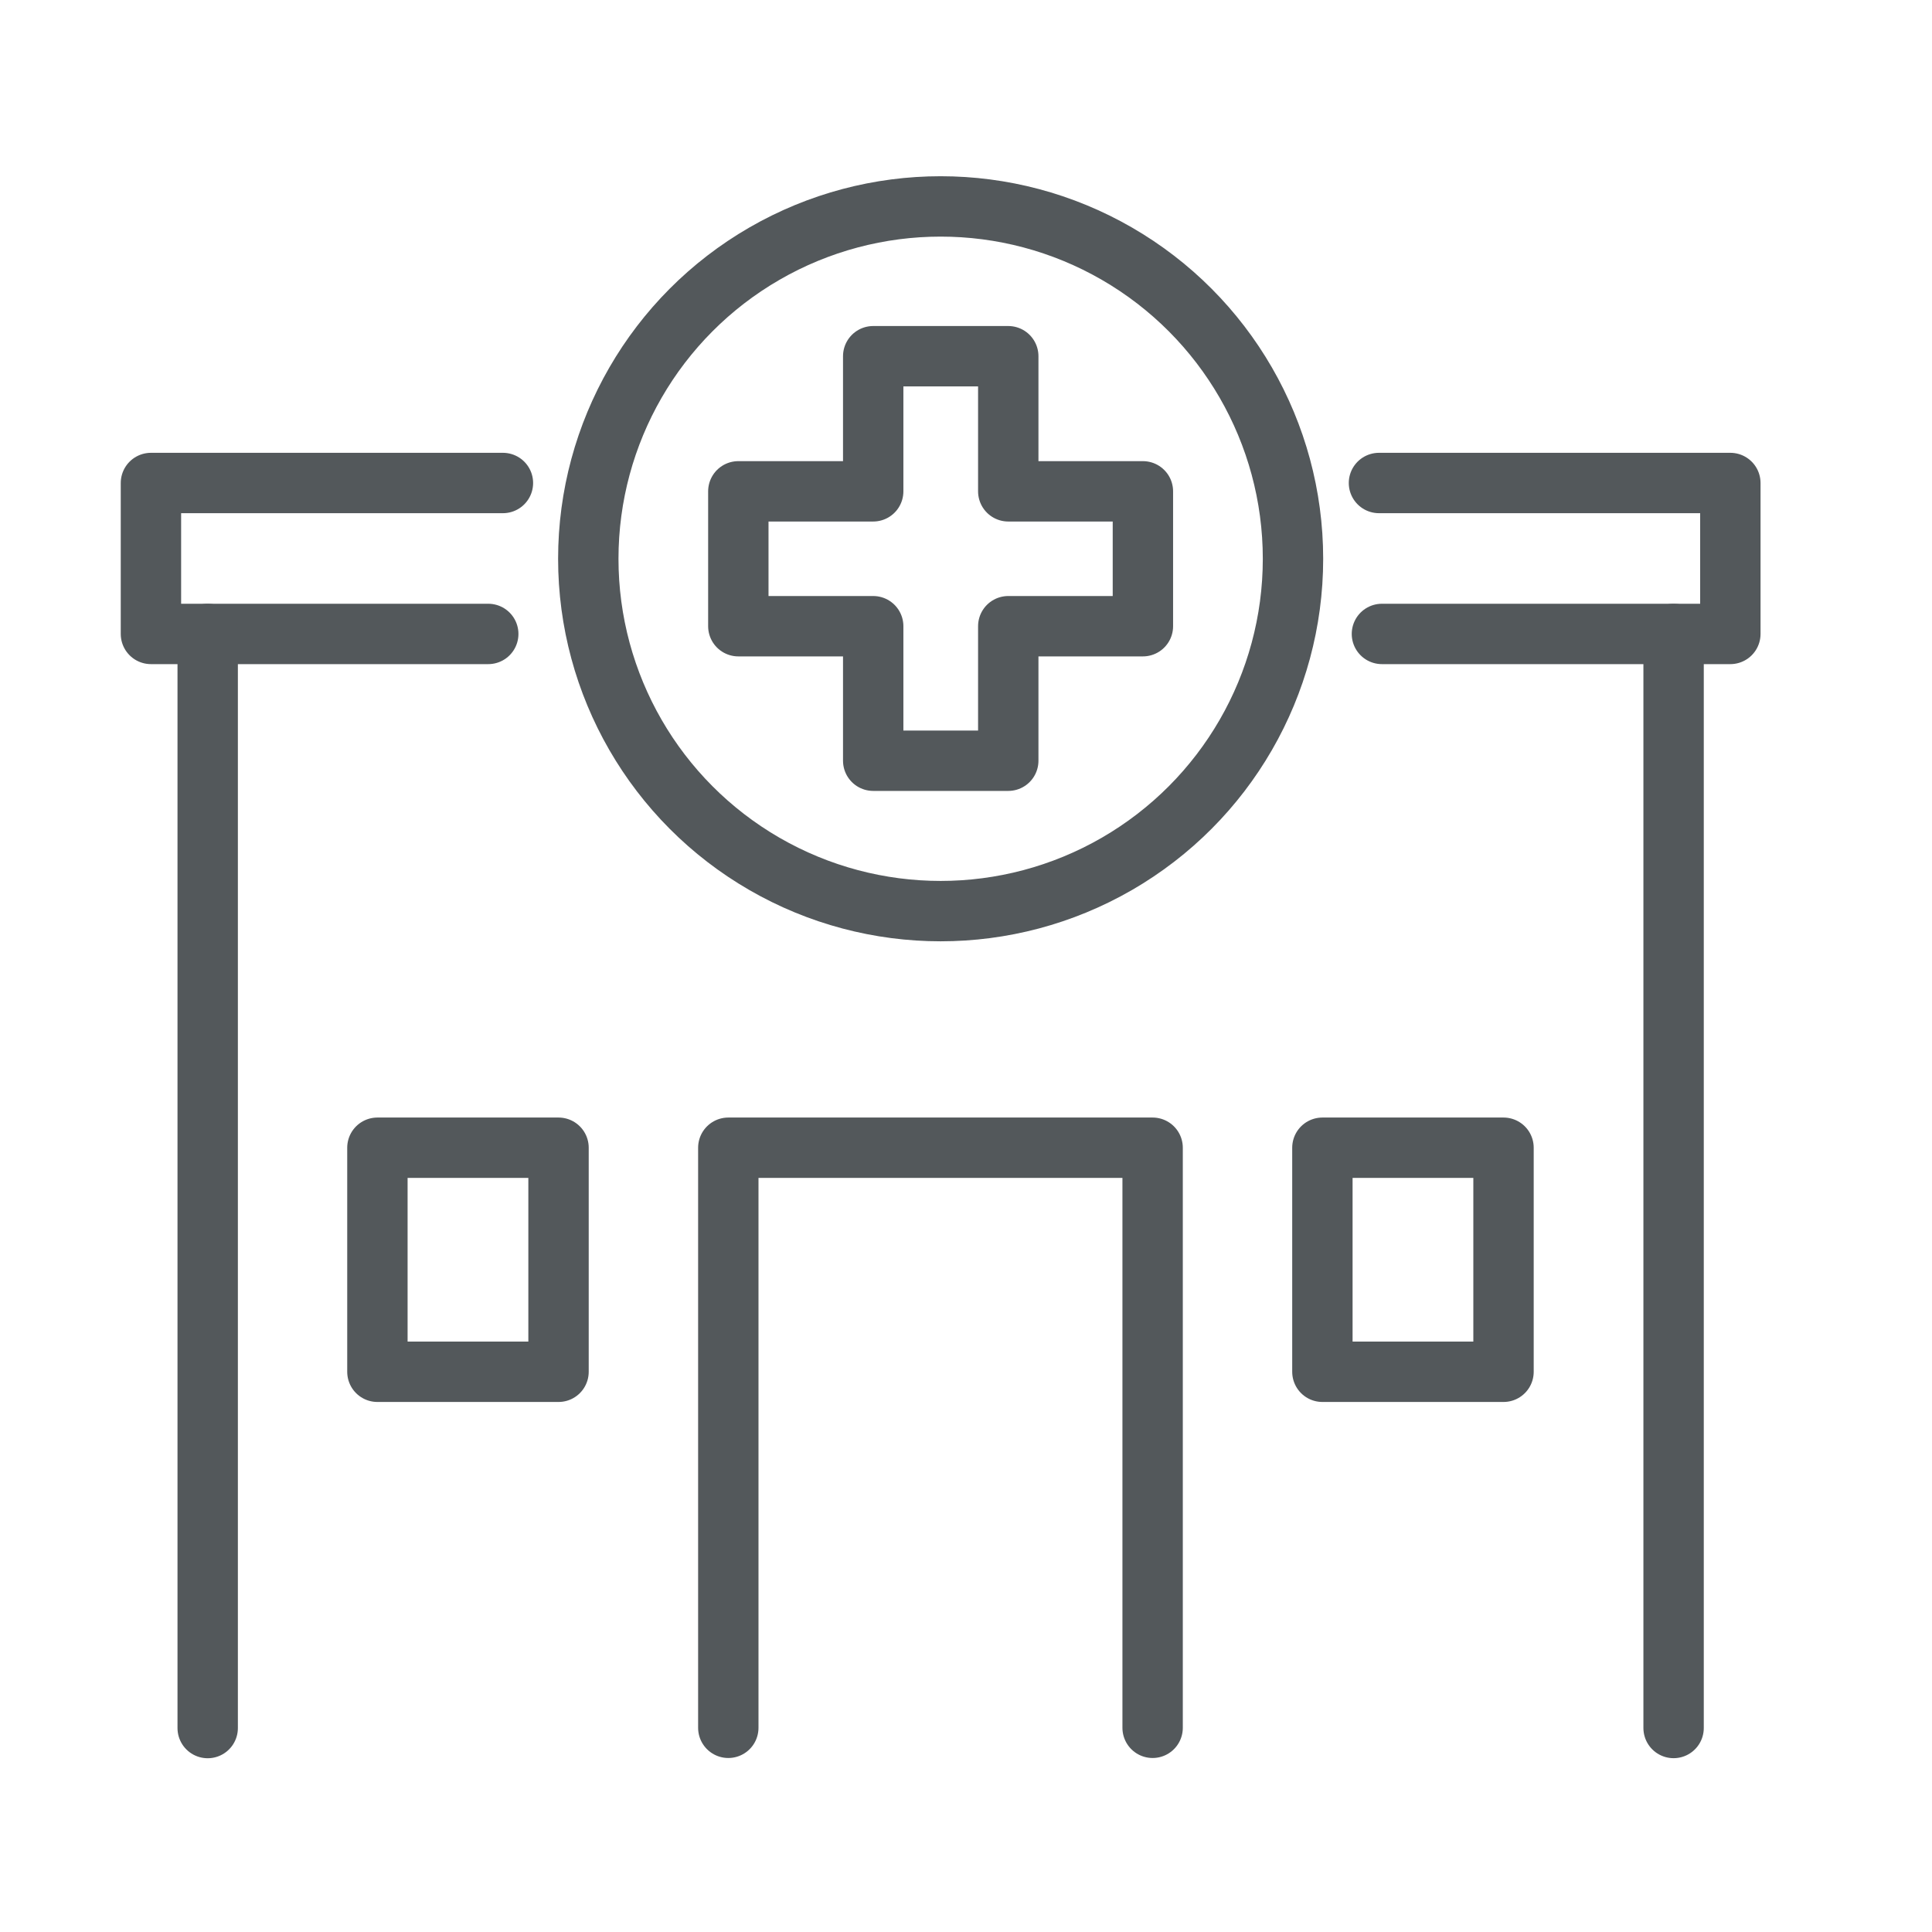 <svg xmlns="http://www.w3.org/2000/svg" xmlns:xlink="http://www.w3.org/1999/xlink" width="32" height="32" viewBox="0 0 32 32">
  <defs>
    <clipPath id="clip-path">
      <rect id="Rectangle_53" data-name="Rectangle 53" width="27.16" height="26.121" transform="translate(0 0)" fill="none" stroke="#53585b" stroke-width="1"/>
    </clipPath>
    <clipPath id="clip-EMEAA-_Medical-Centers-Icon-Gray">
      <rect width="32" height="32"/>
    </clipPath>
  </defs>
  <g id="EMEAA-_Medical-Centers-Icon-Gray" data-name="EMEAA-﻿Medical-Centers-Icon-Gray" clip-path="url(#clip-EMEAA-_Medical-Centers-Icon-Gray)">
    <g id="Group_198" data-name="Group 198" transform="translate(2 3)">
      <g id="Group_195" data-name="Group 195">
        <g id="Group_194" data-name="Group 194" clip-path="url(#clip-path)">
          <path id="Path_282" data-name="Path 282" d="M25.72,25.621V7.5H20.889" fill="none" stroke="#53585b" stroke-linecap="round" stroke-linejoin="round" stroke-width="1"/>
          <path id="Path_283" data-name="Path 283" d="M6.087,7.5H1.44V25.622" fill="none" stroke="#53585b" stroke-linecap="round" stroke-linejoin="round" stroke-width="1"/>
        </g>
      </g>
      <rect id="Rectangle_54" data-name="Rectangle 54" width="3" height="3.711" transform="translate(4.251 16.01)" fill="none" stroke="#53585b" stroke-linecap="round" stroke-linejoin="round" stroke-width="1"/>
      <rect id="Rectangle_55" data-name="Rectangle 55" width="3" height="3.711" transform="translate(19.903 16.01)" fill="none" stroke="#53585b" stroke-linecap="round" stroke-linejoin="round" stroke-width="1"/>
      <g id="Group_197" data-name="Group 197">
        <g id="Group_199" data-name="Group 199">
          <path id="Path_284" data-name="Path 284" d="M10.063,25.618V16.01h7.028v9.608" fill="none" stroke="#53585b" stroke-linecap="round" stroke-linejoin="round" stroke-width="1"/>
          <path id="Path_285" data-name="Path 285" d="M25.72,7.5h.94V5H20.84" fill="none" stroke="#53585b" stroke-linecap="round" stroke-linejoin="round" stroke-width="1"/>
          <path id="Path_286" data-name="Path 286" d="M1.44,7.5H.5V5H6.33" fill="none" stroke="#53585b" stroke-linecap="round" stroke-linejoin="round" stroke-width="1"/>
          <circle id="Ellipse_11" data-name="Ellipse 11" cx="5.836" cy="5.836" r="5.836" transform="translate(7.744 0.419)" fill="none" stroke="#53585b" stroke-linejoin="round" stroke-width="1"/>
          <path id="Path_287" data-name="Path 287" d="M16.93,5.138H14.7V2.9H12.463V5.138H10.229V7.372h2.234V9.6H14.7V7.372H16.93Z" fill="none" stroke="#53585b" stroke-linejoin="round" stroke-width="1"/>
        </g>
      </g>
    </g>
  </g>
</svg>
